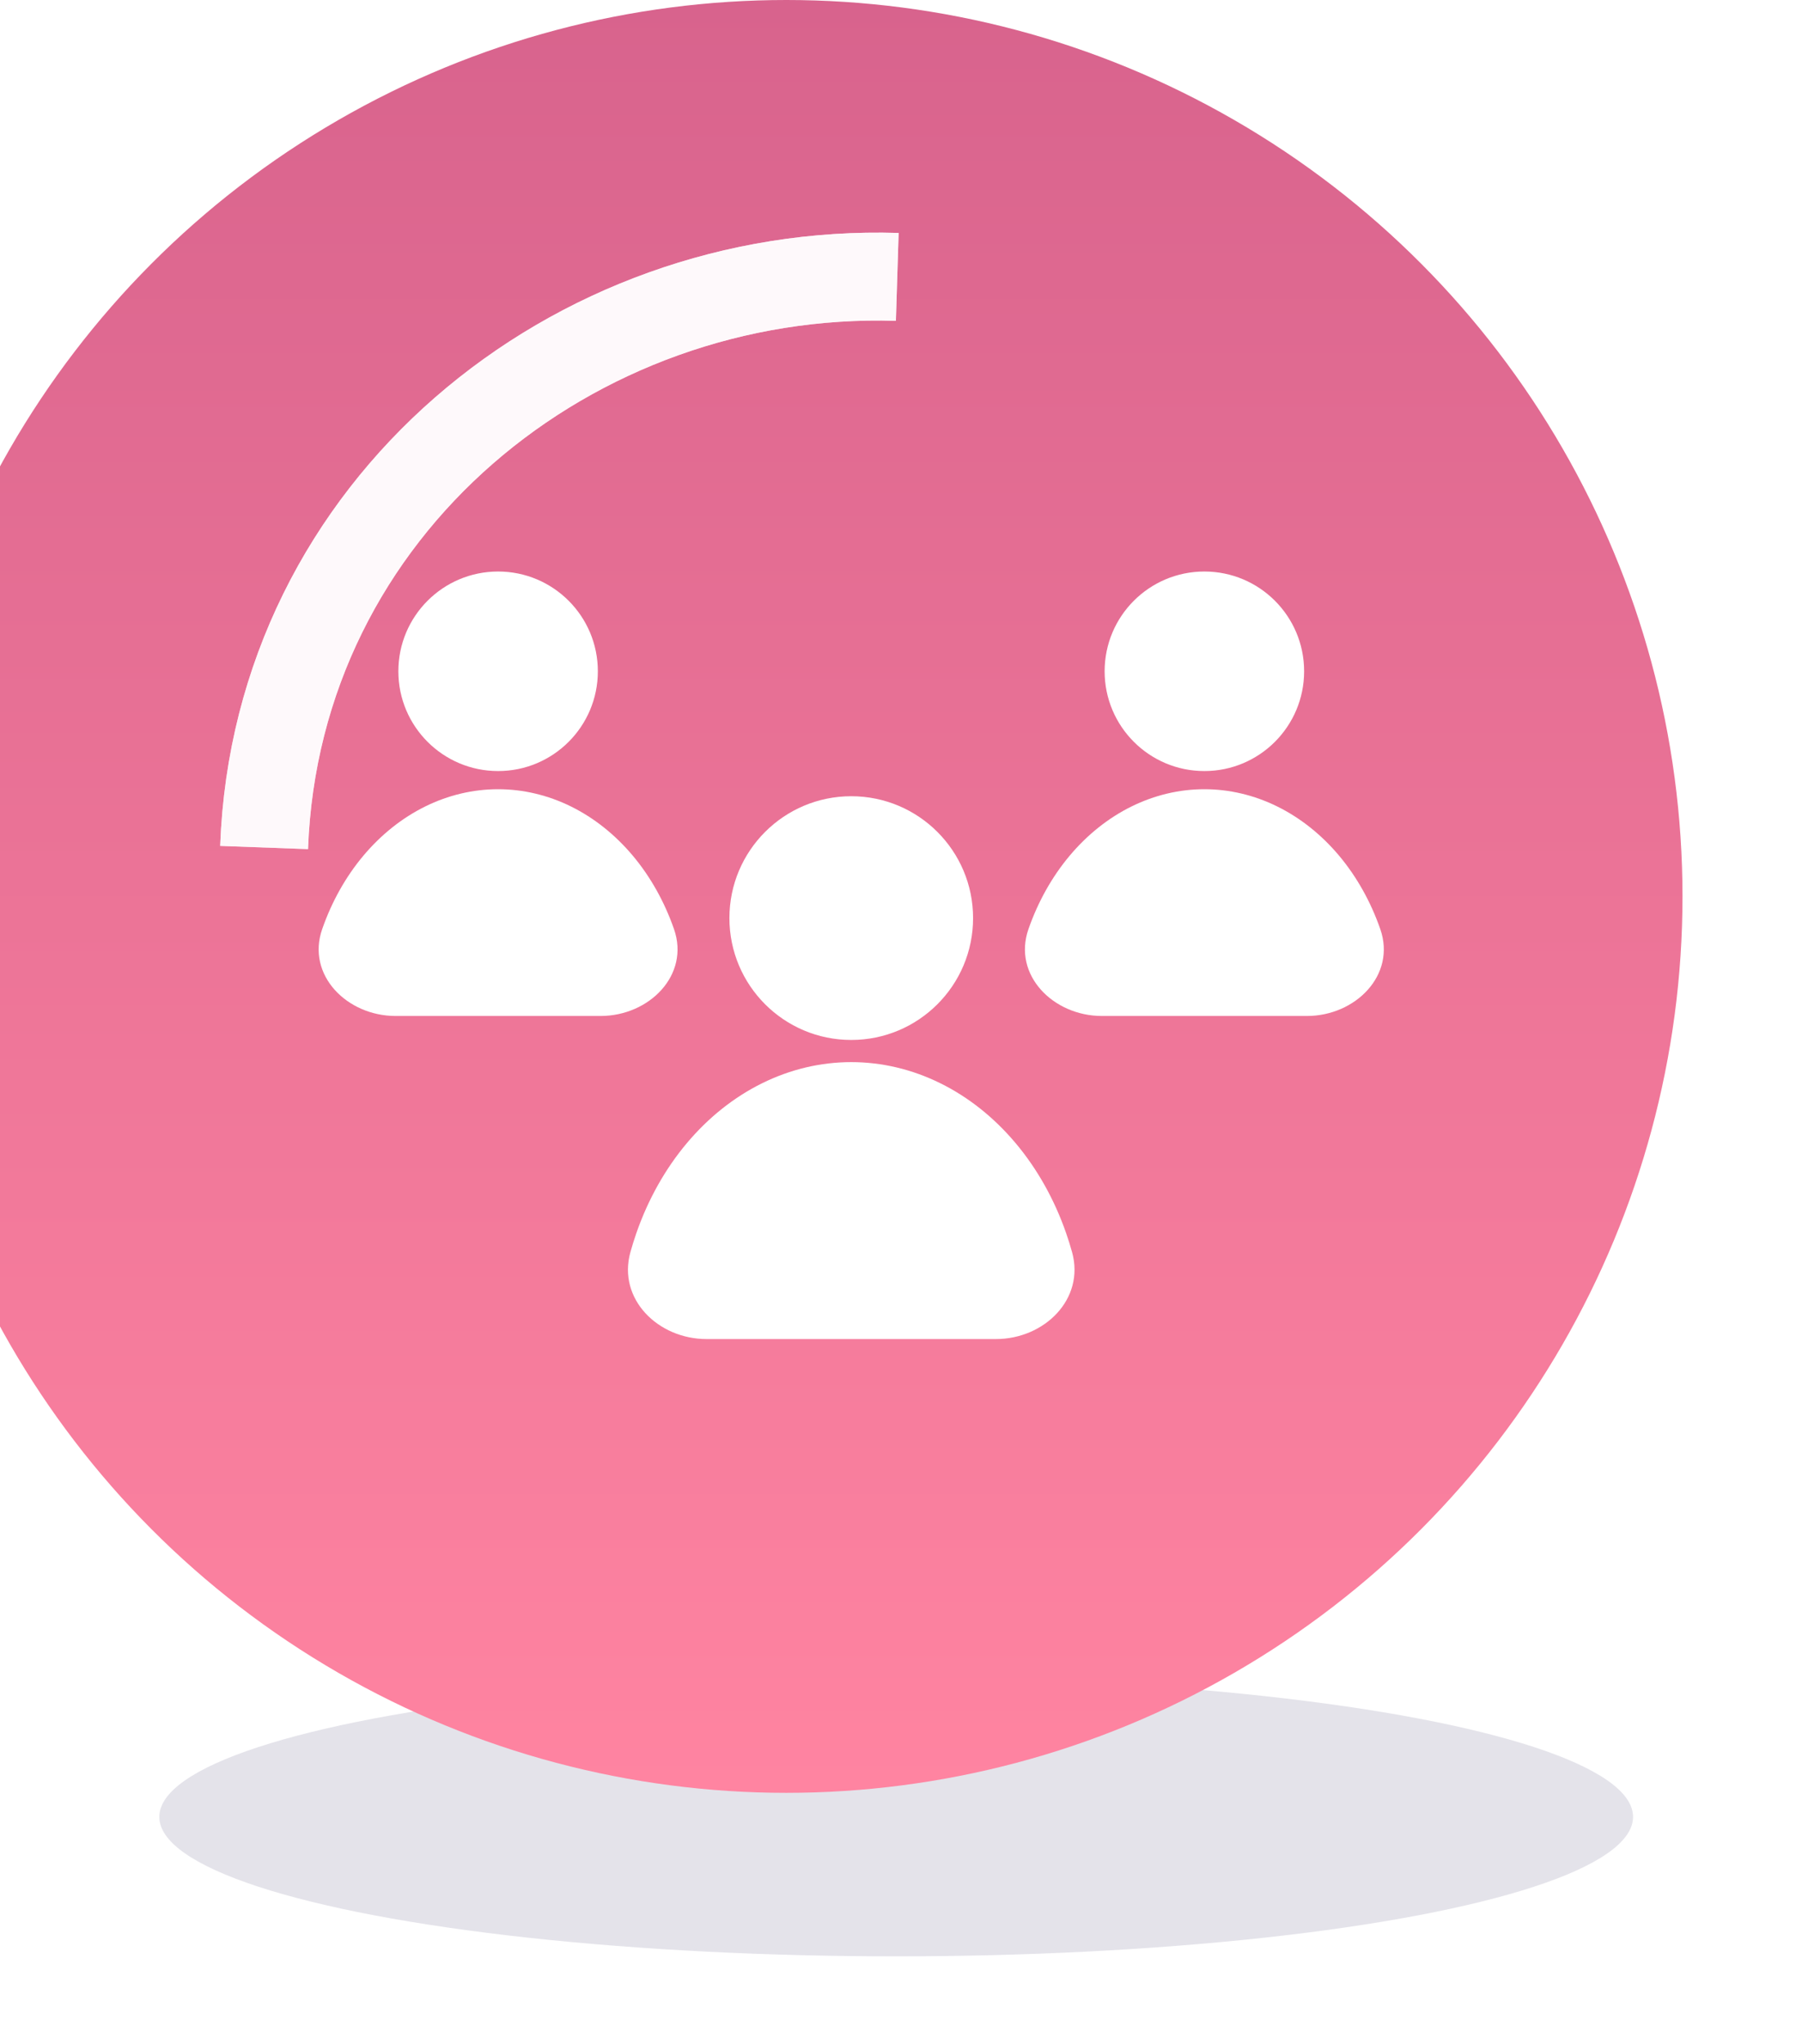 <svg width="82" height="93" viewBox="0 0 82 93" fill="none" xmlns="http://www.w3.org/2000/svg">
<g filter="url(#filter0_f_3414_8207)">
<ellipse cx="40.781" cy="82.656" rx="33.531" ry="6.344" fill="#797696" fill-opacity="0.2"/>
</g>
<g filter="url(#filter1_iiii_3414_8207)">
<circle cx="40.781" cy="42.781" r="40.781" fill="url(#paint0_linear_3414_8207)"/>
</g>
<g filter="url(#filter2_f_3414_8207)">
<path d="M12.018 38.556C12.586 23.042 26.102 12.139 40.83 12.597" stroke="white" stroke-opacity="0.8" stroke-width="4"/>
</g>
<g filter="url(#filter3_f_3414_8207)">
<path d="M12.018 38.556C12.586 23.042 26.102 12.139 40.83 12.597" stroke="white" stroke-opacity="0.8" stroke-width="4"/>
</g>
<g filter="url(#filter4_d_3414_8207)">
<g filter="url(#filter5_i_3414_8207)">
<circle cx="24.666" cy="28.539" r="4.539" fill="white"/>
</g>
<g filter="url(#filter6_i_3414_8207)">
<path d="M20 44.22C17.791 44.22 15.934 42.359 16.66 40.272C17.095 39.021 17.733 37.883 18.538 36.925C19.343 35.968 20.298 35.208 21.349 34.689C22.401 34.171 23.528 33.904 24.666 33.904C25.804 33.904 26.93 34.171 27.982 34.689C29.033 35.208 29.988 35.968 30.793 36.925C31.598 37.883 32.236 39.021 32.672 40.272C33.398 42.359 31.54 44.22 29.331 44.22L24.666 44.22L20 44.22Z" fill="white"/>
</g>
<g filter="url(#filter7_i_3414_8207)">
<circle cx="56.805" cy="28.539" r="4.539" fill="white"/>
</g>
<g filter="url(#filter8_i_3414_8207)">
<path d="M52.14 44.22C49.931 44.22 48.073 42.359 48.799 40.272C49.235 39.021 49.873 37.883 50.678 36.925C51.482 35.968 52.438 35.208 53.489 34.689C54.54 34.171 55.667 33.904 56.805 33.904C57.943 33.904 59.07 34.171 60.121 34.689C61.173 35.208 62.128 35.968 62.933 36.925C63.737 37.883 64.376 39.021 64.811 40.272C65.537 42.359 63.68 44.22 61.471 44.22L56.805 44.22L52.14 44.22Z" fill="white"/>
</g>
<g filter="url(#filter9_i_3414_8207)">
<circle cx="40.736" cy="39.767" r="5.544" fill="white"/>
</g>
<g filter="url(#filter10_i_3414_8207)">
<path d="M34.152 58.918C31.943 58.918 30.096 57.095 30.686 54.966C30.768 54.673 30.858 54.383 30.958 54.096C31.49 52.568 32.269 51.179 33.252 50.009C34.235 48.839 35.401 47.911 36.685 47.278C37.969 46.645 39.346 46.319 40.736 46.319C42.125 46.319 43.502 46.645 44.785 47.278C46.069 47.911 47.236 48.839 48.219 50.009C49.202 51.179 49.981 52.568 50.513 54.096C50.613 54.383 50.703 54.673 50.785 54.966C51.375 57.095 49.528 58.918 47.319 58.918L40.736 58.918L34.152 58.918Z" fill="white"/>
</g>
</g>
<defs>
<filter id="filter0_f_3414_8207" x="3.25" y="72.313" width="75.062" height="20.688" filterUnits="userSpaceOnUse" color-interpolation-filters="sRGB">
<feFlood flood-opacity="0" result="BackgroundImageFix"/>
<feBlend mode="normal" in="SourceGraphic" in2="BackgroundImageFix" result="shape"/>
<feGaussianBlur stdDeviation="2" result="effect1_foregroundBlur_3414_8207"/>
</filter>
<filter id="filter1_iiii_3414_8207" x="-5" y="-8" width="86.562" height="95.562" filterUnits="userSpaceOnUse" color-interpolation-filters="sRGB">
<feFlood flood-opacity="0" result="BackgroundImageFix"/>
<feBlend mode="normal" in="SourceGraphic" in2="BackgroundImageFix" result="shape"/>
<feColorMatrix in="SourceAlpha" type="matrix" values="0 0 0 0 0 0 0 0 0 0 0 0 0 0 0 0 0 0 127 0" result="hardAlpha"/>
<feOffset dx="-5" dy="-10"/>
<feGaussianBlur stdDeviation="5"/>
<feComposite in2="hardAlpha" operator="arithmetic" k2="-1" k3="1"/>
<feColorMatrix type="matrix" values="0 0 0 0 0 0 0 0 0 0 0 0 0 0 0 0 0 0 0.2 0"/>
<feBlend mode="normal" in2="shape" result="effect1_innerShadow_3414_8207"/>
<feColorMatrix in="SourceAlpha" type="matrix" values="0 0 0 0 0 0 0 0 0 0 0 0 0 0 0 0 0 0 127 0" result="hardAlpha"/>
<feOffset/>
<feGaussianBlur stdDeviation="7.5"/>
<feComposite in2="hardAlpha" operator="arithmetic" k2="-1" k3="1"/>
<feColorMatrix type="matrix" values="0 0 0 0 1 0 0 0 0 1 0 0 0 0 1 0 0 0 0.4 0"/>
<feBlend mode="normal" in2="effect1_innerShadow_3414_8207" result="effect2_innerShadow_3414_8207"/>
<feColorMatrix in="SourceAlpha" type="matrix" values="0 0 0 0 0 0 0 0 0 0 0 0 0 0 0 0 0 0 127 0" result="hardAlpha"/>
<feOffset dy="4"/>
<feGaussianBlur stdDeviation="2.5"/>
<feComposite in2="hardAlpha" operator="arithmetic" k2="-1" k3="1"/>
<feColorMatrix type="matrix" values="0 0 0 0 1 0 0 0 0 1 0 0 0 0 1 0 0 0 0.2 0"/>
<feBlend mode="normal" in2="effect2_innerShadow_3414_8207" result="effect3_innerShadow_3414_8207"/>
<feColorMatrix in="SourceAlpha" type="matrix" values="0 0 0 0 0 0 0 0 0 0 0 0 0 0 0 0 0 0 127 0" result="hardAlpha"/>
<feOffset dy="4"/>
<feGaussianBlur stdDeviation="10"/>
<feComposite in2="hardAlpha" operator="arithmetic" k2="-1" k3="1"/>
<feColorMatrix type="matrix" values="0 0 0 0 0 0 0 0 0 0 0 0 0 0 0 0 0 0 0.05 0"/>
<feBlend mode="normal" in2="effect3_innerShadow_3414_8207" result="effect4_innerShadow_3414_8207"/>
</filter>
<filter id="filter2_f_3414_8207" x="0.02" y="0.583" width="50.872" height="48.046" filterUnits="userSpaceOnUse" color-interpolation-filters="sRGB">
<feFlood flood-opacity="0" result="BackgroundImageFix"/>
<feBlend mode="normal" in="SourceGraphic" in2="BackgroundImageFix" result="shape"/>
<feGaussianBlur stdDeviation="5" result="effect1_foregroundBlur_3414_8207"/>
</filter>
<filter id="filter3_f_3414_8207" x="0.02" y="0.583" width="50.872" height="48.046" filterUnits="userSpaceOnUse" color-interpolation-filters="sRGB">
<feFlood flood-opacity="0" result="BackgroundImageFix"/>
<feBlend mode="normal" in="SourceGraphic" in2="BackgroundImageFix" result="shape"/>
<feGaussianBlur stdDeviation="5" result="effect1_foregroundBlur_3414_8207"/>
</filter>
<filter id="filter4_d_3414_8207" x="12.5" y="24" width="56.471" height="42.918" filterUnits="userSpaceOnUse" color-interpolation-filters="sRGB">
<feFlood flood-opacity="0" result="BackgroundImageFix"/>
<feColorMatrix in="SourceAlpha" type="matrix" values="0 0 0 0 0 0 0 0 0 0 0 0 0 0 0 0 0 0 127 0" result="hardAlpha"/>
<feOffset dy="4"/>
<feGaussianBlur stdDeviation="2"/>
<feComposite in2="hardAlpha" operator="out"/>
<feColorMatrix type="matrix" values="0 0 0 0 0 0 0 0 0 0 0 0 0 0 0 0 0 0 0.1 0"/>
<feBlend mode="normal" in2="BackgroundImageFix" result="effect1_dropShadow_3414_8207"/>
<feBlend mode="normal" in="SourceGraphic" in2="effect1_dropShadow_3414_8207" result="shape"/>
</filter>
<filter id="filter5_i_3414_8207" x="18.127" y="22" width="11.078" height="11.078" filterUnits="userSpaceOnUse" color-interpolation-filters="sRGB">
<feFlood flood-opacity="0" result="BackgroundImageFix"/>
<feBlend mode="normal" in="SourceGraphic" in2="BackgroundImageFix" result="shape"/>
<feColorMatrix in="SourceAlpha" type="matrix" values="0 0 0 0 0 0 0 0 0 0 0 0 0 0 0 0 0 0 127 0" result="hardAlpha"/>
<feOffset dx="-2" dy="-2"/>
<feGaussianBlur stdDeviation="1"/>
<feComposite in2="hardAlpha" operator="arithmetic" k2="-1" k3="1"/>
<feColorMatrix type="matrix" values="0 0 0 0 0.384 0 0 0 0 0.345 0 0 0 0 0.496 0 0 0 0.15 0"/>
<feBlend mode="normal" in2="shape" result="effect1_innerShadow_3414_8207"/>
</filter>
<filter id="filter6_i_3414_8207" x="14.5" y="31.904" width="18.331" height="12.316" filterUnits="userSpaceOnUse" color-interpolation-filters="sRGB">
<feFlood flood-opacity="0" result="BackgroundImageFix"/>
<feBlend mode="normal" in="SourceGraphic" in2="BackgroundImageFix" result="shape"/>
<feColorMatrix in="SourceAlpha" type="matrix" values="0 0 0 0 0 0 0 0 0 0 0 0 0 0 0 0 0 0 127 0" result="hardAlpha"/>
<feOffset dx="-2" dy="-2"/>
<feGaussianBlur stdDeviation="1"/>
<feComposite in2="hardAlpha" operator="arithmetic" k2="-1" k3="1"/>
<feColorMatrix type="matrix" values="0 0 0 0 0.384 0 0 0 0 0.345 0 0 0 0 0.496 0 0 0 0.15 0"/>
<feBlend mode="normal" in2="shape" result="effect1_innerShadow_3414_8207"/>
</filter>
<filter id="filter7_i_3414_8207" x="50.266" y="22" width="11.078" height="11.078" filterUnits="userSpaceOnUse" color-interpolation-filters="sRGB">
<feFlood flood-opacity="0" result="BackgroundImageFix"/>
<feBlend mode="normal" in="SourceGraphic" in2="BackgroundImageFix" result="shape"/>
<feColorMatrix in="SourceAlpha" type="matrix" values="0 0 0 0 0 0 0 0 0 0 0 0 0 0 0 0 0 0 127 0" result="hardAlpha"/>
<feOffset dx="-2" dy="-2"/>
<feGaussianBlur stdDeviation="1"/>
<feComposite in2="hardAlpha" operator="arithmetic" k2="-1" k3="1"/>
<feColorMatrix type="matrix" values="0 0 0 0 0.384 0 0 0 0 0.345 0 0 0 0 0.496 0 0 0 0.15 0"/>
<feBlend mode="normal" in2="shape" result="effect1_innerShadow_3414_8207"/>
</filter>
<filter id="filter8_i_3414_8207" x="46.639" y="31.904" width="18.331" height="12.316" filterUnits="userSpaceOnUse" color-interpolation-filters="sRGB">
<feFlood flood-opacity="0" result="BackgroundImageFix"/>
<feBlend mode="normal" in="SourceGraphic" in2="BackgroundImageFix" result="shape"/>
<feColorMatrix in="SourceAlpha" type="matrix" values="0 0 0 0 0 0 0 0 0 0 0 0 0 0 0 0 0 0 127 0" result="hardAlpha"/>
<feOffset dx="-2" dy="-2"/>
<feGaussianBlur stdDeviation="1"/>
<feComposite in2="hardAlpha" operator="arithmetic" k2="-1" k3="1"/>
<feColorMatrix type="matrix" values="0 0 0 0 0.384 0 0 0 0 0.345 0 0 0 0 0.496 0 0 0 0.15 0"/>
<feBlend mode="normal" in2="shape" result="effect1_innerShadow_3414_8207"/>
</filter>
<filter id="filter9_i_3414_8207" x="33.192" y="32.224" width="13.087" height="13.087" filterUnits="userSpaceOnUse" color-interpolation-filters="sRGB">
<feFlood flood-opacity="0" result="BackgroundImageFix"/>
<feBlend mode="normal" in="SourceGraphic" in2="BackgroundImageFix" result="shape"/>
<feColorMatrix in="SourceAlpha" type="matrix" values="0 0 0 0 0 0 0 0 0 0 0 0 0 0 0 0 0 0 127 0" result="hardAlpha"/>
<feOffset dx="-2" dy="-2"/>
<feGaussianBlur stdDeviation="1"/>
<feComposite in2="hardAlpha" operator="arithmetic" k2="-1" k3="1"/>
<feColorMatrix type="matrix" values="0 0 0 0 0.384 0 0 0 0 0.345 0 0 0 0 0.496 0 0 0 0.15 0"/>
<feBlend mode="normal" in2="shape" result="effect1_innerShadow_3414_8207"/>
</filter>
<filter id="filter10_i_3414_8207" x="28.575" y="44.319" width="22.321" height="14.599" filterUnits="userSpaceOnUse" color-interpolation-filters="sRGB">
<feFlood flood-opacity="0" result="BackgroundImageFix"/>
<feBlend mode="normal" in="SourceGraphic" in2="BackgroundImageFix" result="shape"/>
<feColorMatrix in="SourceAlpha" type="matrix" values="0 0 0 0 0 0 0 0 0 0 0 0 0 0 0 0 0 0 127 0" result="hardAlpha"/>
<feOffset dx="-2" dy="-2"/>
<feGaussianBlur stdDeviation="1"/>
<feComposite in2="hardAlpha" operator="arithmetic" k2="-1" k3="1"/>
<feColorMatrix type="matrix" values="0 0 0 0 0.384 0 0 0 0 0.345 0 0 0 0 0.496 0 0 0 0.15 0"/>
<feBlend mode="normal" in2="shape" result="effect1_innerShadow_3414_8207"/>
</filter>
<linearGradient id="paint0_linear_3414_8207" x1="40.781" y1="2" x2="40.781" y2="83.562" gradientUnits="userSpaceOnUse">
<stop stop-color="#D8638D"/>
<stop offset="1" stop-color="#FF84A1"/>
</linearGradient>
</defs>
</svg>
